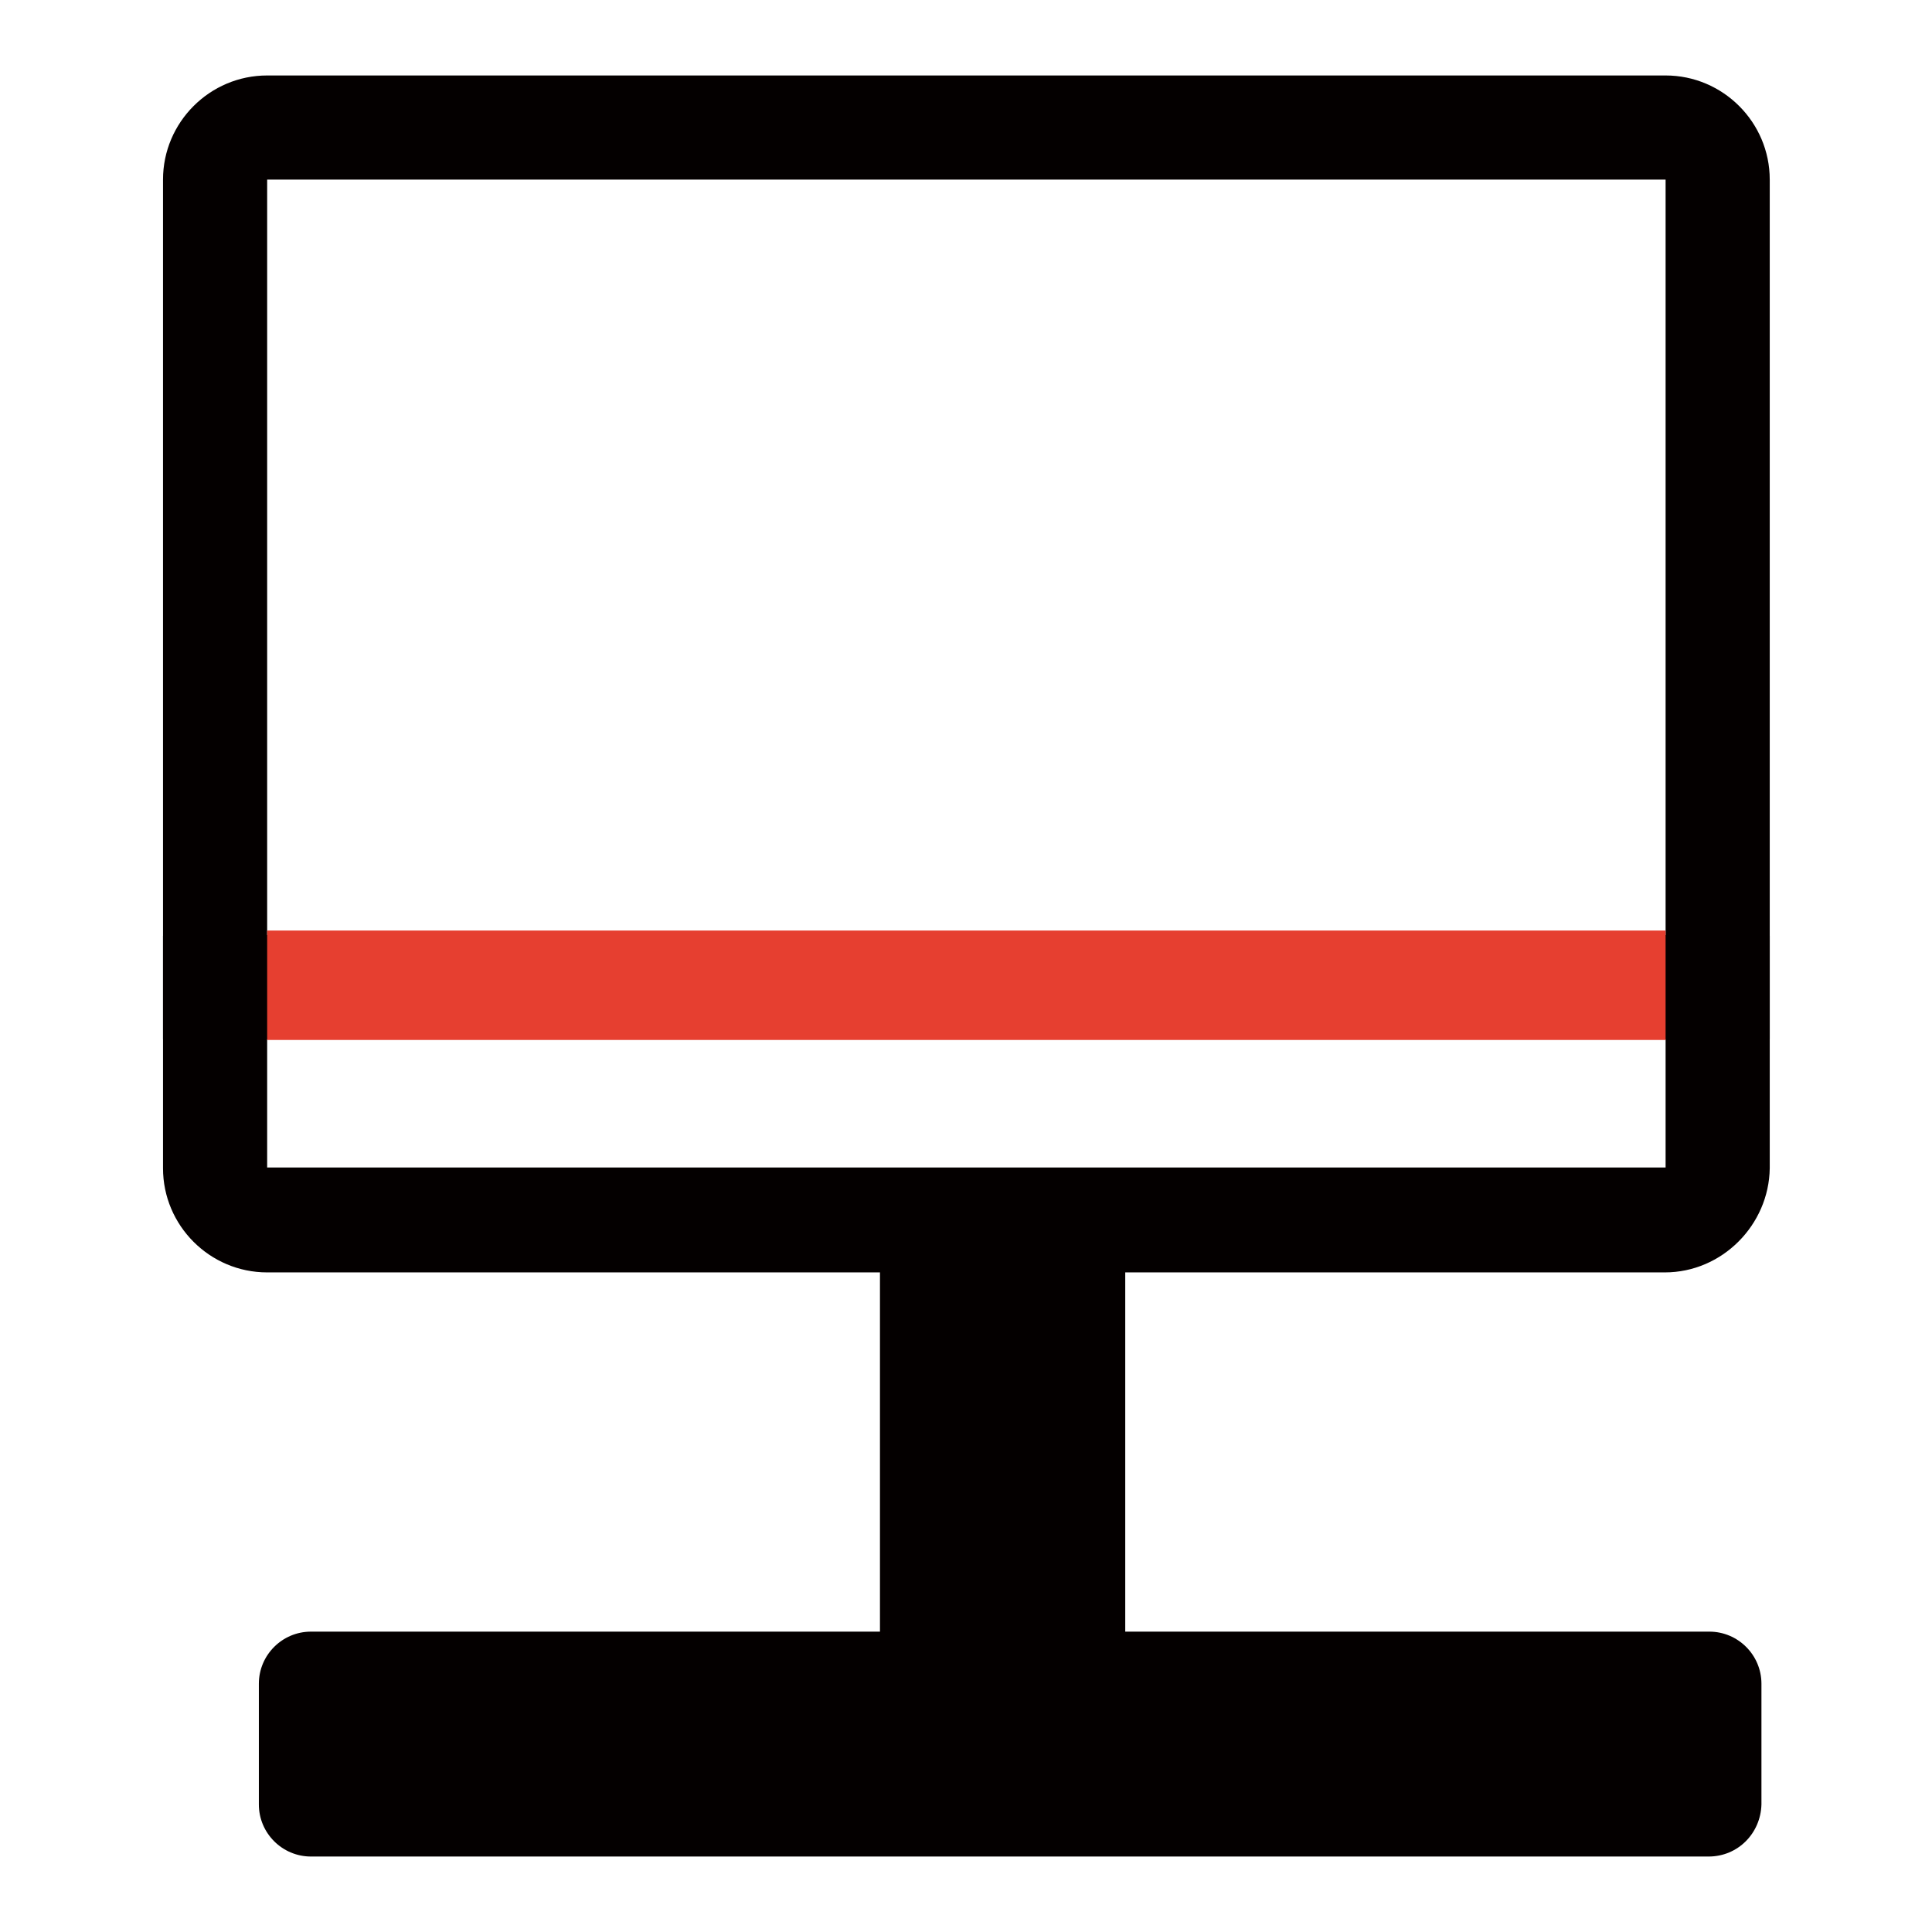 <?xml version="1.0" encoding="utf-8"?>
<!-- Svg Vector Icons : http://www.onlinewebfonts.com/icon -->
<!DOCTYPE svg PUBLIC "-//W3C//DTD SVG 1.1//EN" "http://www.w3.org/Graphics/SVG/1.1/DTD/svg11.dtd">
<svg version="1.1" xmlns="http://www.w3.org/2000/svg" xmlns:xlink="http://www.w3.org/1999/xlink" x="0px" y="0px" viewBox="0 0 256 256" enable-background="new 0 0 256 256" xml:space="preserve">
<g> <path fill="#040000" d="M234.4,137.7H21.6V23.8c0-7.6,6.2-13.8,13.8-13.8h185.3c7.6,0,13.8,6.2,13.8,13.8V137.7z M35.4,123.9h185.3 V23.8H35.4V123.9z"/> <path fill="#040000" d="M220.6,168.6H35.4c-7.6,0-13.8-6.2-13.8-13.8v-30.8h212.9v30.8C234.4,162.3,228.2,168.6,220.6,168.6z  M35.4,137.7v17h185.3v-17H35.4z"/> <path fill="#040000" d="M116.6,161.7h32.5v54.6h-32.5V161.7z M226.4,246H41.2c-3.8,0-6.9-3.1-6.9-6.9v-16c0-3.8,3.1-6.9,6.9-6.9 h185.3c3.8,0,6.9,3.1,6.9,6.9v16C233.3,242.9,230.3,246,226.4,246z"/> <path fill="#e63f30" d="M35.4,123.3h185.3v14.5H35.4V123.3z"/></g>
</svg>